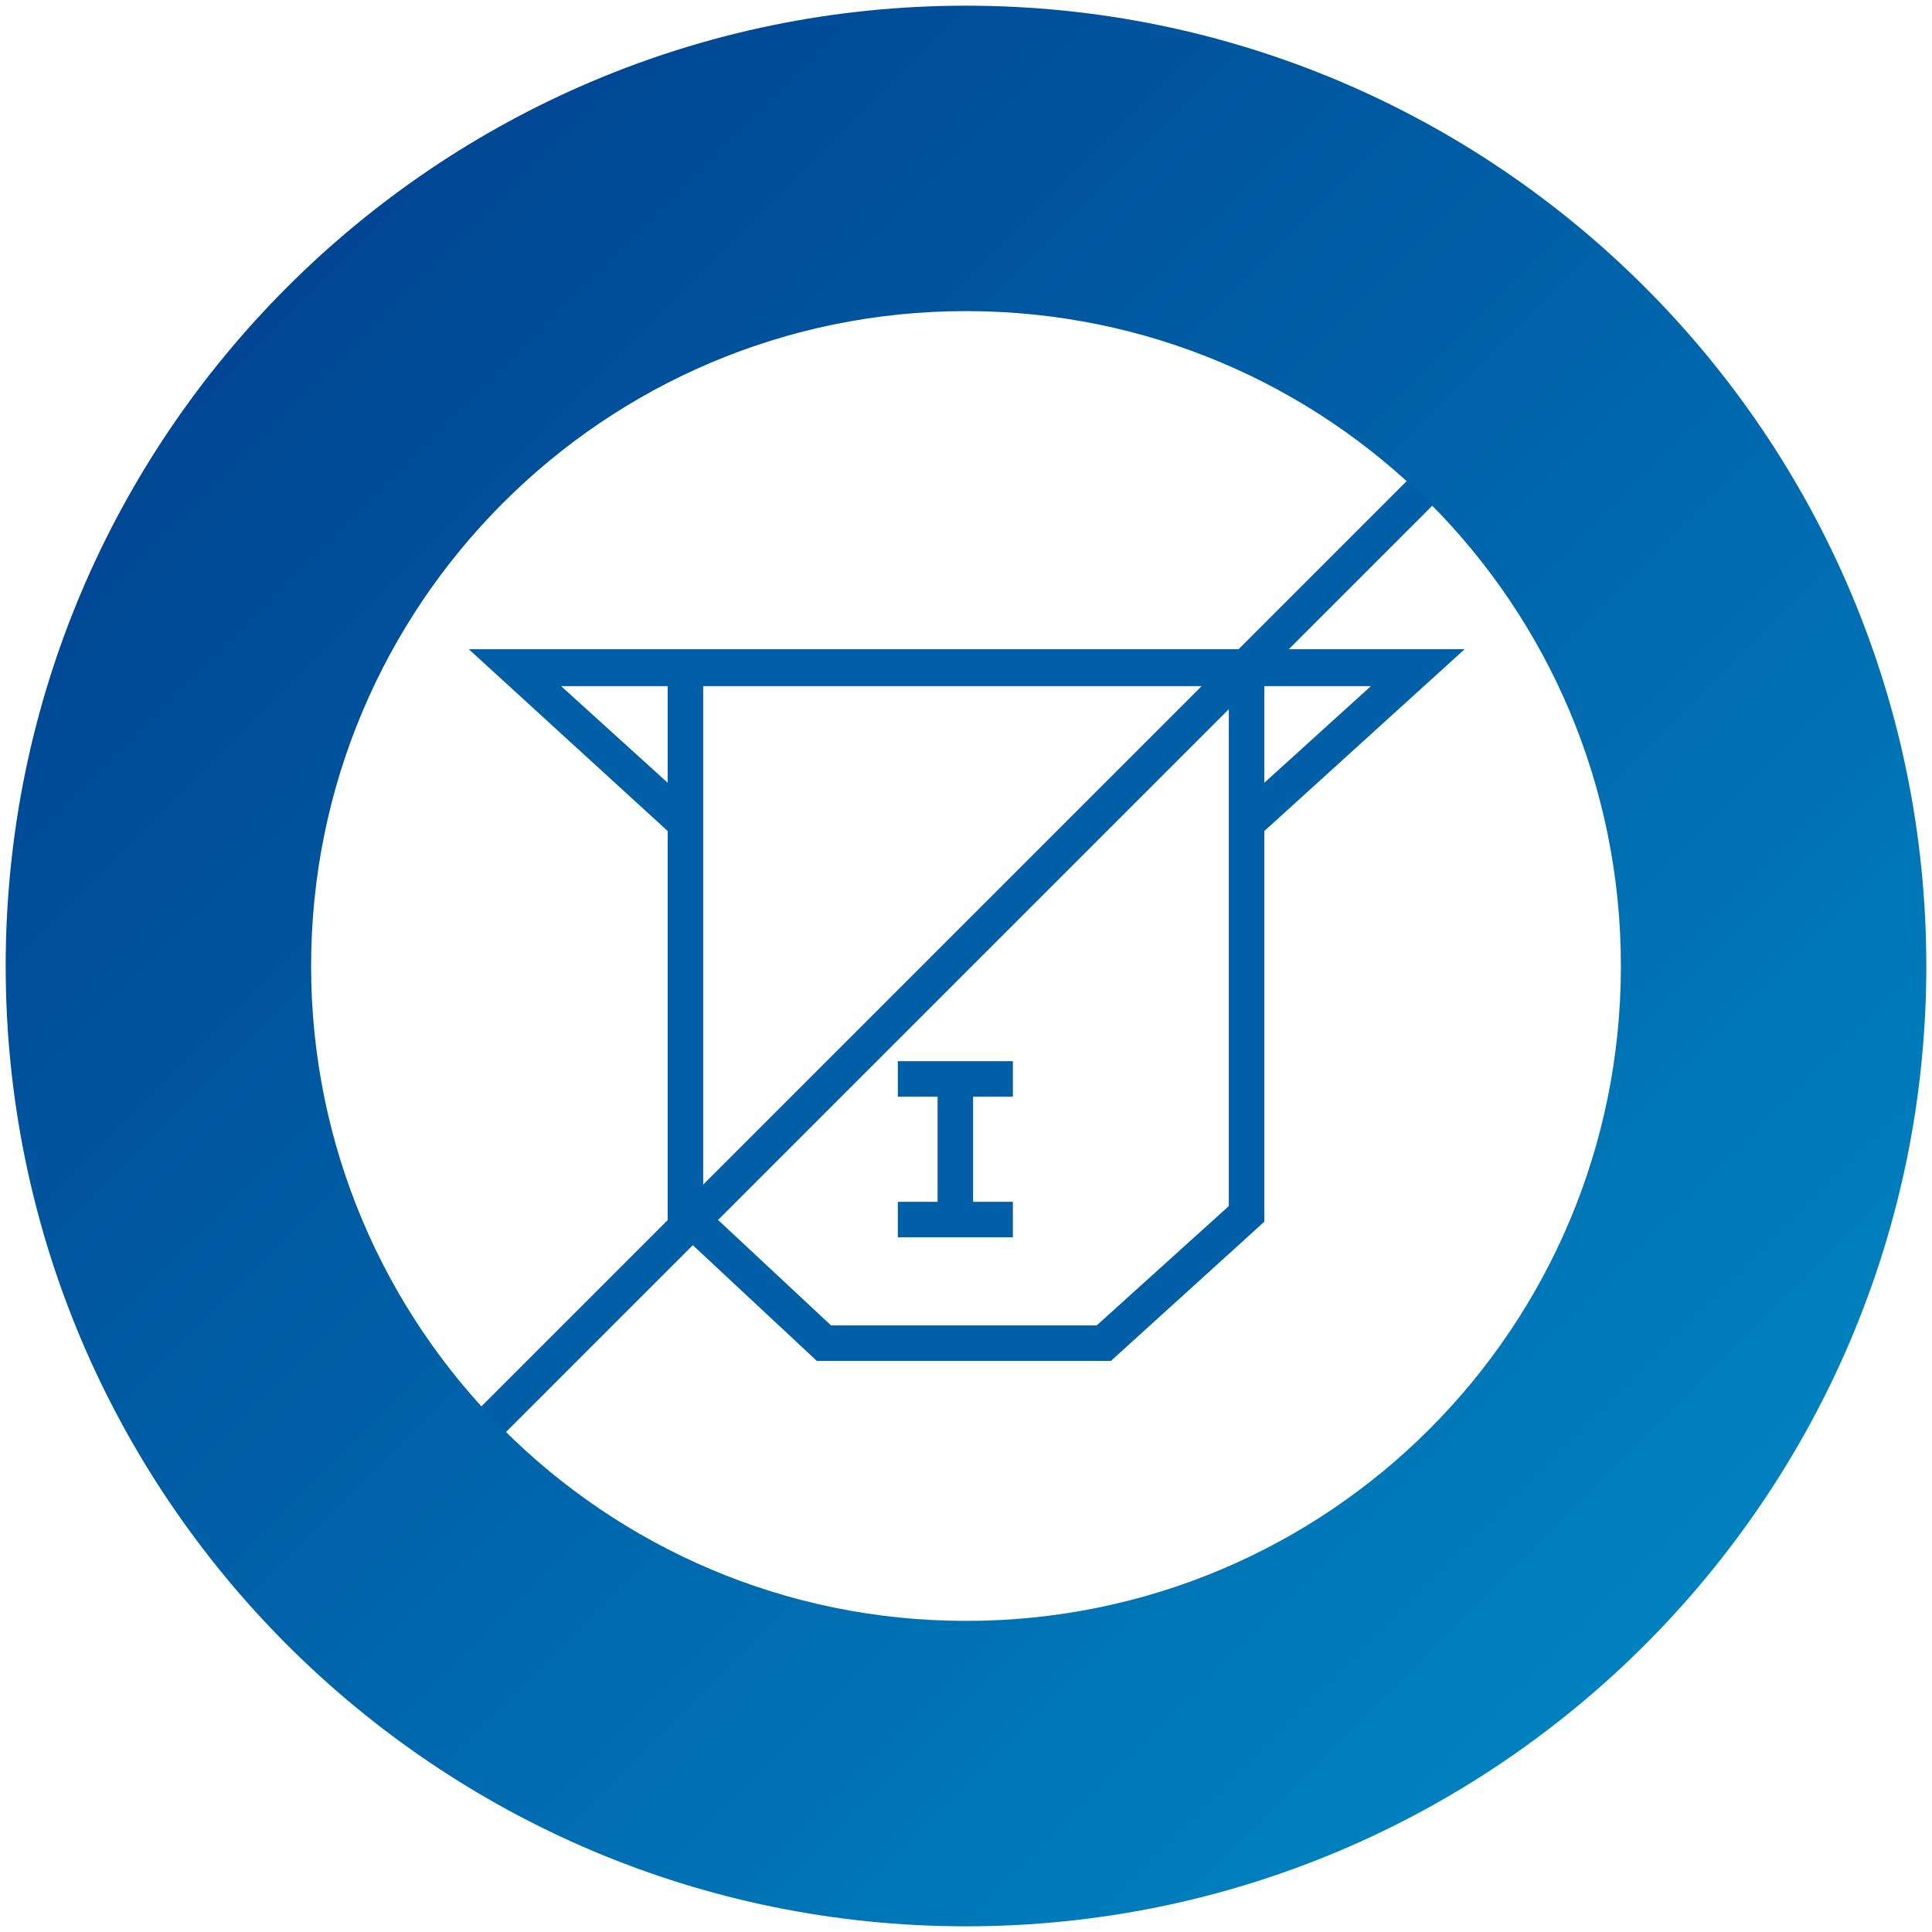 <?xml version="1.0" encoding="utf-8"?>
<!-- Generator: Adobe Illustrator 27.8.1, SVG Export Plug-In . SVG Version: 6.00 Build 0)  -->
<svg version="1.1" id="_レイヤー_2" xmlns="http://www.w3.org/2000/svg" xmlns:xlink="http://www.w3.org/1999/xlink" x="0px"
	 y="0px" viewBox="0 0 136 136" style="enable-background:new 0 0 136 136;" xml:space="preserve">
<style type="text/css">
	.st0{fill:#005FA7;}
	.st1{clip-path:url(#SVGID_00000166673174230697663100000016147623383848031132_);}
	.st2{fill:url(#SVGID_00000175316578016836401210000010910231104819087543_);}
</style>
<g>
	<path class="st0" d="M103.1,45.7H89h-2.5h-37H47h-14l14,12.8V86l10.5,9.8h20.7L89,86V58.5L103.1,45.7z M89,48.3h7.5L89,55.1V48.3z
		 M39.5,48.3H47v6.8L39.5,48.3z M86.5,84.9l-9.3,8.4H58.5l-9-8.4V60.8V48.3h37v12.5V84.9z"/>
	<g>
		<rect x="63.2" y="74.7" class="st0" width="8.1" height="2.5"/>
		<rect x="63.2" y="84.6" class="st0" width="8.1" height="2.5"/>
		<rect x="66" y="76" class="st0" width="2.5" height="9.8"/>
	</g>
</g>
<rect x="11.9" y="65.8" transform="matrix(0.707 -0.707 0.707 0.707 -27.596 67.443)" class="st0" width="111.6" height="2.5"/>
<g>
	<defs>
		<path id="SVGID_1_" d="M68,0.4C30.7,0.4,0.4,30.7,0.4,68s30.3,67.6,67.6,67.6s67.6-30.3,67.6-67.6S105.3,0.4,68,0.4z M68,114.1
			c-25.5,0-46.1-20.7-46.1-46.1S42.5,21.9,68,21.9s46.1,20.6,46.1,46.1S93.5,114.1,68,114.1z"/>
	</defs>
	<clipPath id="SVGID_00000049915590477512629550000004399946993484207746_">
		<use xlink:href="#SVGID_1_"  style="overflow:visible;"/>
	</clipPath>
	<g style="clip-path:url(#SVGID_00000049915590477512629550000004399946993484207746_);">
		
			<linearGradient id="SVGID_00000020381798520905298880000000288979497003983024_" gradientUnits="userSpaceOnUse" x1="18.24" y1="-198.553" x2="161.42" y2="-341.733" gradientTransform="matrix(1 0 0 -1 0 -182.173)">
			<stop  offset="0" style="stop-color:#004492"/>
			<stop  offset="0.98" style="stop-color:#009BD2"/>
		</linearGradient>
		
			<rect x="-32.4" y="-23.9" style="fill:url(#SVGID_00000020381798520905298880000000288979497003983024_);" width="202.5" height="181.9"/>
	</g>
</g>
</svg>

